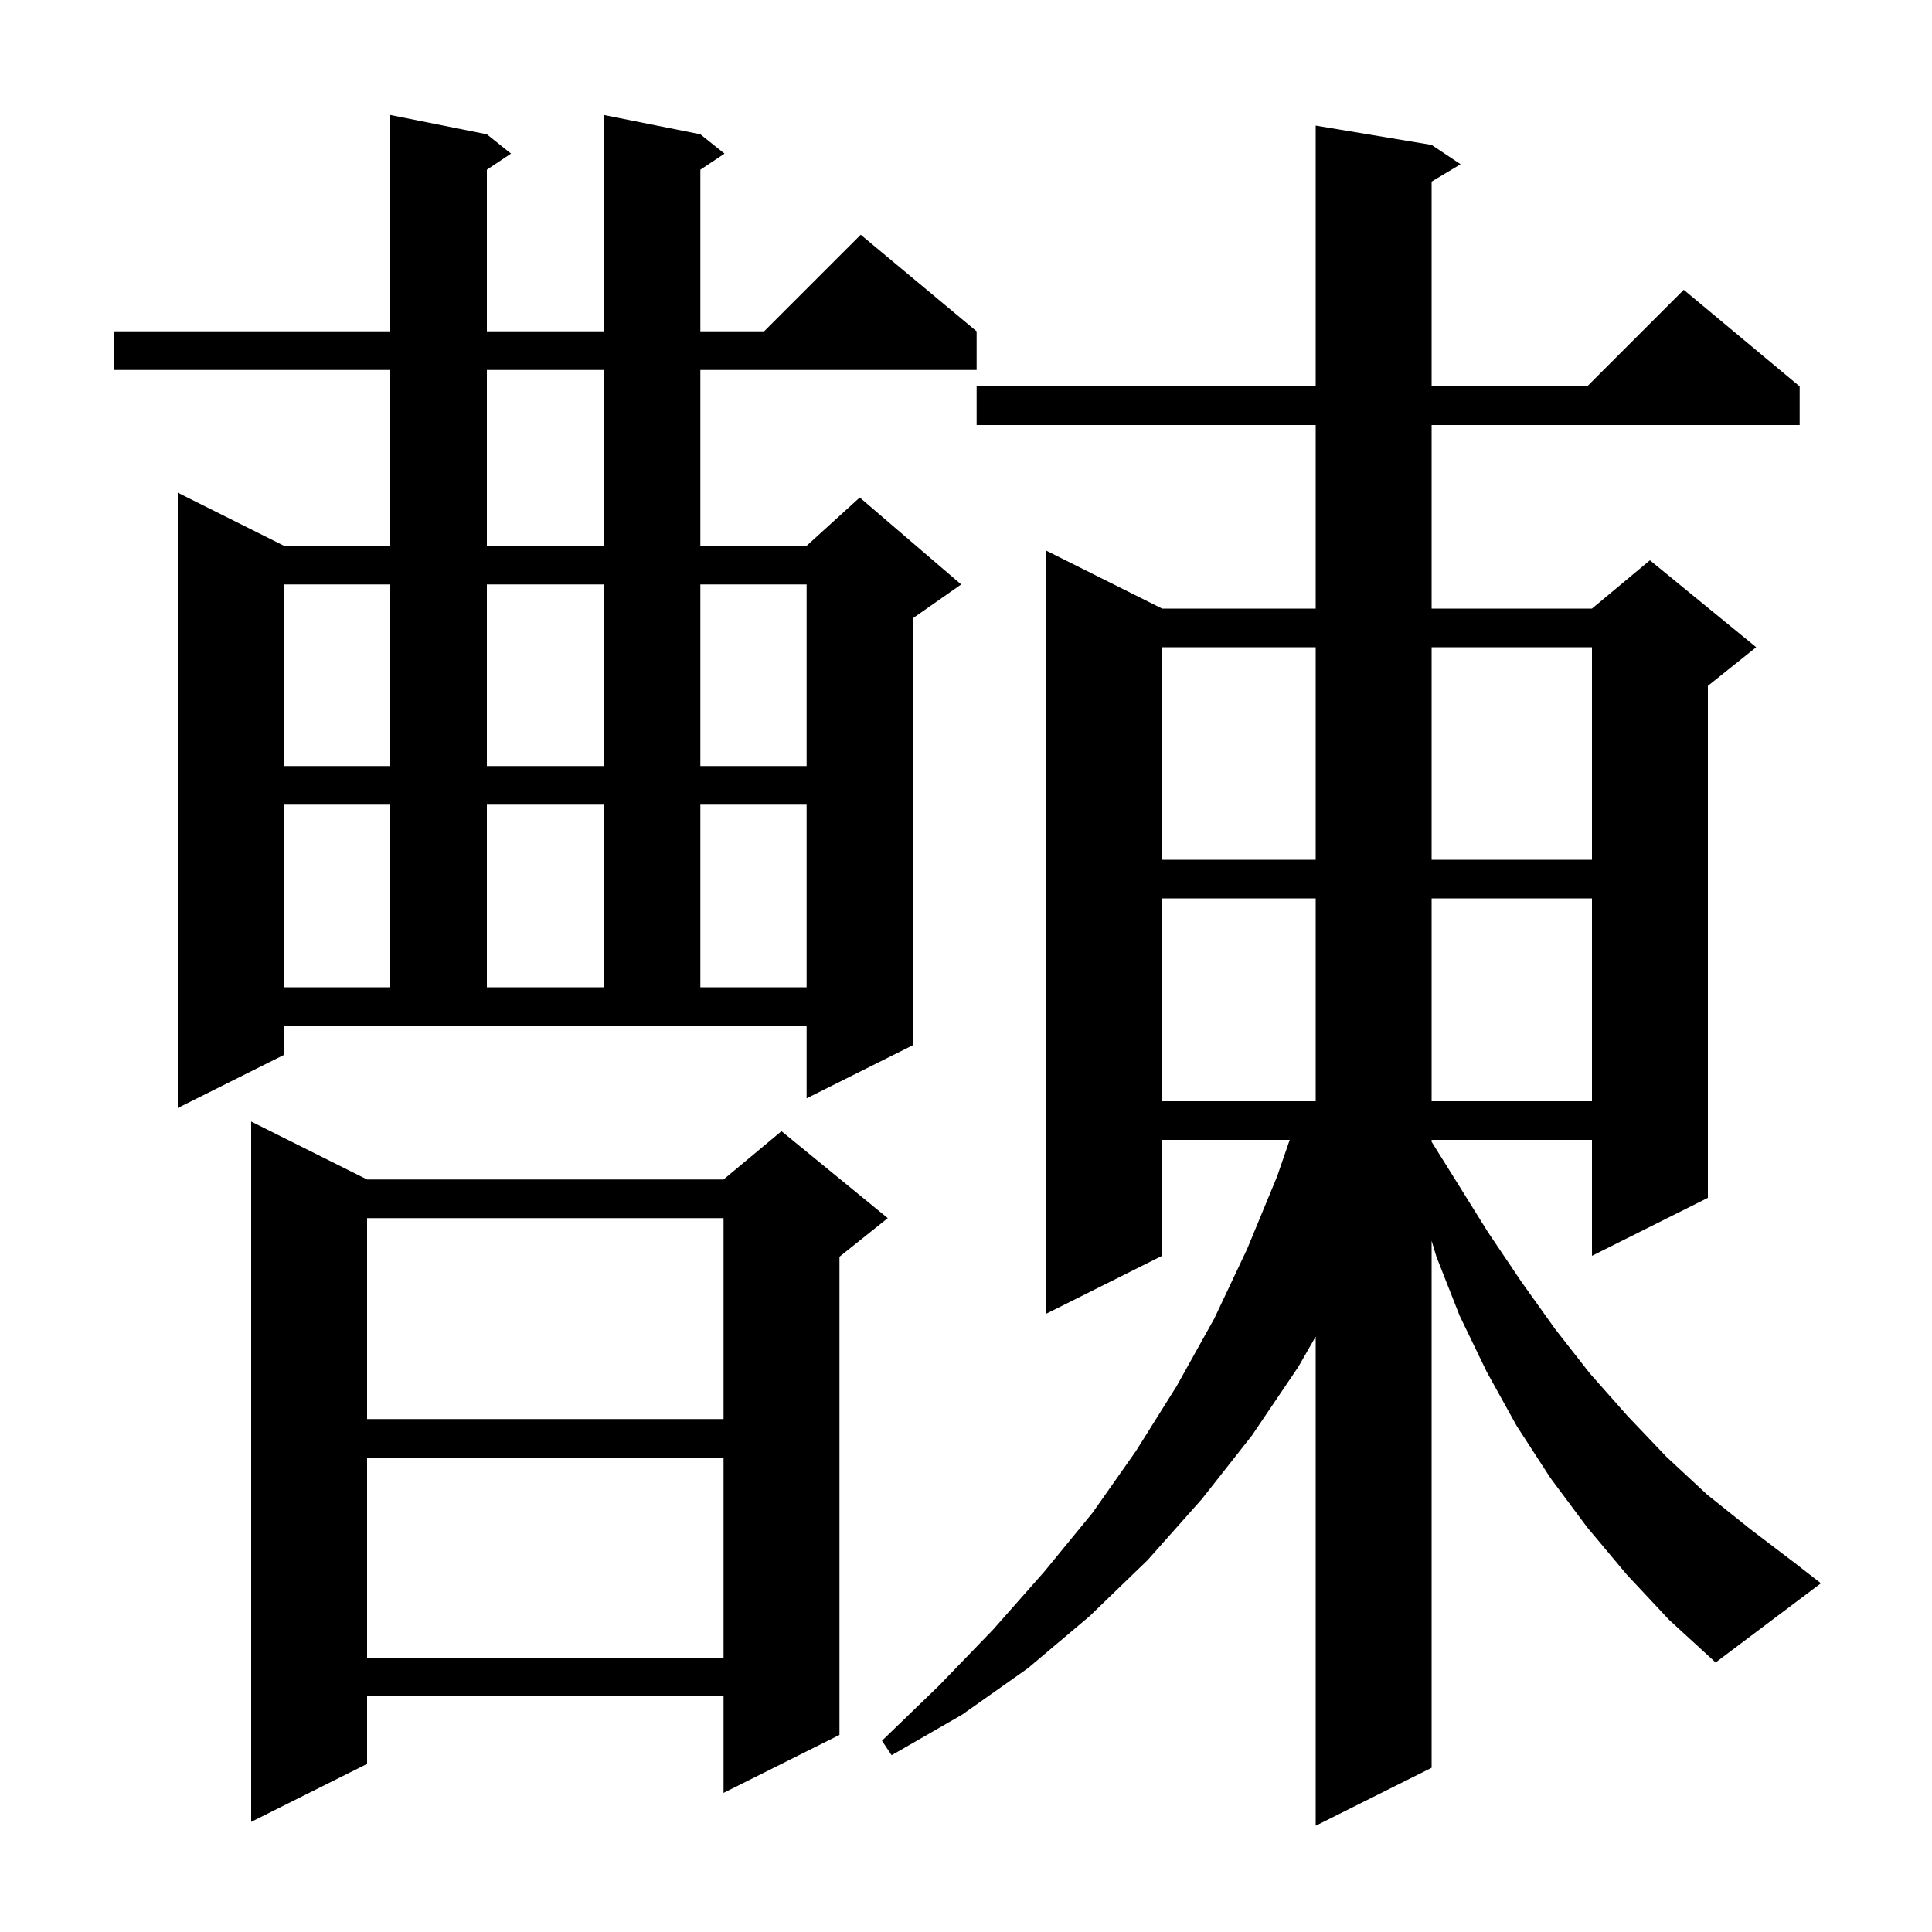 <svg xmlns="http://www.w3.org/2000/svg" xmlns:xlink="http://www.w3.org/1999/xlink" version="1.1" baseProfile="full" viewBox="0 0 200 200" width="200" height="200"><g fill="currentColor"><path d="M 168.4 163.0 L 164.3 158.1 L 160.5 153.0 L 157.0 147.6 L 153.9 142.0 L 151.1 136.2 L 148.7 130.1 L 148.2 128.442 L 148.2 183.0 L 136.2 189.0 L 136.2 138.36 L 134.4 141.5 L 129.6 148.6 L 124.4 155.2 L 118.8 161.5 L 112.8 167.3 L 106.4 172.7 L 99.6 177.5 L 92.3 181.7 L 91.3 180.2 L 97.2 174.5 L 102.8 168.7 L 108.1 162.7 L 113.1 156.6 L 117.6 150.2 L 121.8 143.5 L 125.7 136.5 L 129.1 129.3 L 132.2 121.8 L 133.51 118.0 L 120.3 118.0 L 120.3 130.0 L 108.3 136.0 L 108.3 57.0 L 120.3 63.0 L 136.2 63.0 L 136.2 44.0 L 101.1 44.0 L 101.1 40.0 L 136.2 40.0 L 136.2 13.0 L 148.2 15.0 L 151.2 17.0 L 148.2 18.8 L 148.2 40.0 L 164.3 40.0 L 174.3 30.0 L 186.3 40.0 L 186.3 44.0 L 148.2 44.0 L 148.2 63.0 L 164.8 63.0 L 170.8 58.0 L 181.8 67.0 L 176.8 71.0 L 176.8 124.0 L 164.8 130.0 L 164.8 118.0 L 148.2 118.0 L 148.2 118.2 L 150.7 122.2 L 154.0 127.5 L 157.5 132.7 L 161.0 137.6 L 164.6 142.2 L 168.5 146.6 L 172.5 150.8 L 176.7 154.7 L 181.2 158.3 L 185.8 161.8 L 188.5 163.9 L 177.6 172.1 L 172.8 167.7 Z M 38.0 122.1 L 74.9 122.1 L 80.9 117.1 L 91.9 126.1 L 86.9 130.1 L 86.9 179.6 L 74.9 185.6 L 74.9 175.6 L 38.0 175.6 L 38.0 182.6 L 26.0 188.6 L 26.0 116.1 Z M 38.0 150.9 L 38.0 171.6 L 74.9 171.6 L 74.9 150.9 Z M 38.0 126.1 L 38.0 146.9 L 74.9 146.9 L 74.9 126.1 Z M 29.4 109.2 L 18.4 114.7 L 18.4 51.0 L 29.4 56.5 L 40.4 56.5 L 40.4 38.3 L 11.8 38.3 L 11.8 34.3 L 40.4 34.3 L 40.4 11.9 L 50.4 13.9 L 52.9 15.9 L 50.4 17.567 L 50.4 34.3 L 62.5 34.3 L 62.5 11.9 L 72.5 13.9 L 75.0 15.9 L 72.5 17.567 L 72.5 34.3 L 79.1 34.3 L 89.1 24.3 L 101.1 34.3 L 101.1 38.3 L 72.5 38.3 L 72.5 56.5 L 83.5 56.5 L 89.0 51.5 L 99.5 60.5 L 94.5 64.0 L 94.5 108.2 L 83.5 113.7 L 83.5 106.2 L 29.4 106.2 Z M 120.3 93.0 L 120.3 114.0 L 136.2 114.0 L 136.2 93.0 Z M 148.2 93.0 L 148.2 114.0 L 164.8 114.0 L 164.8 93.0 Z M 29.4 83.3 L 29.4 102.2 L 40.4 102.2 L 40.4 83.3 Z M 50.4 83.3 L 50.4 102.2 L 62.5 102.2 L 62.5 83.3 Z M 72.5 83.3 L 72.5 102.2 L 83.5 102.2 L 83.5 83.3 Z M 120.3 67.0 L 120.3 89.0 L 136.2 89.0 L 136.2 67.0 Z M 148.2 67.0 L 148.2 89.0 L 164.8 89.0 L 164.8 67.0 Z M 29.4 60.5 L 29.4 79.3 L 40.4 79.3 L 40.4 60.5 Z M 50.4 60.5 L 50.4 79.3 L 62.5 79.3 L 62.5 60.5 Z M 72.5 60.5 L 72.5 79.3 L 83.5 79.3 L 83.5 60.5 Z M 50.4 38.3 L 50.4 56.5 L 62.5 56.5 L 62.5 38.3 Z "/></g></svg>